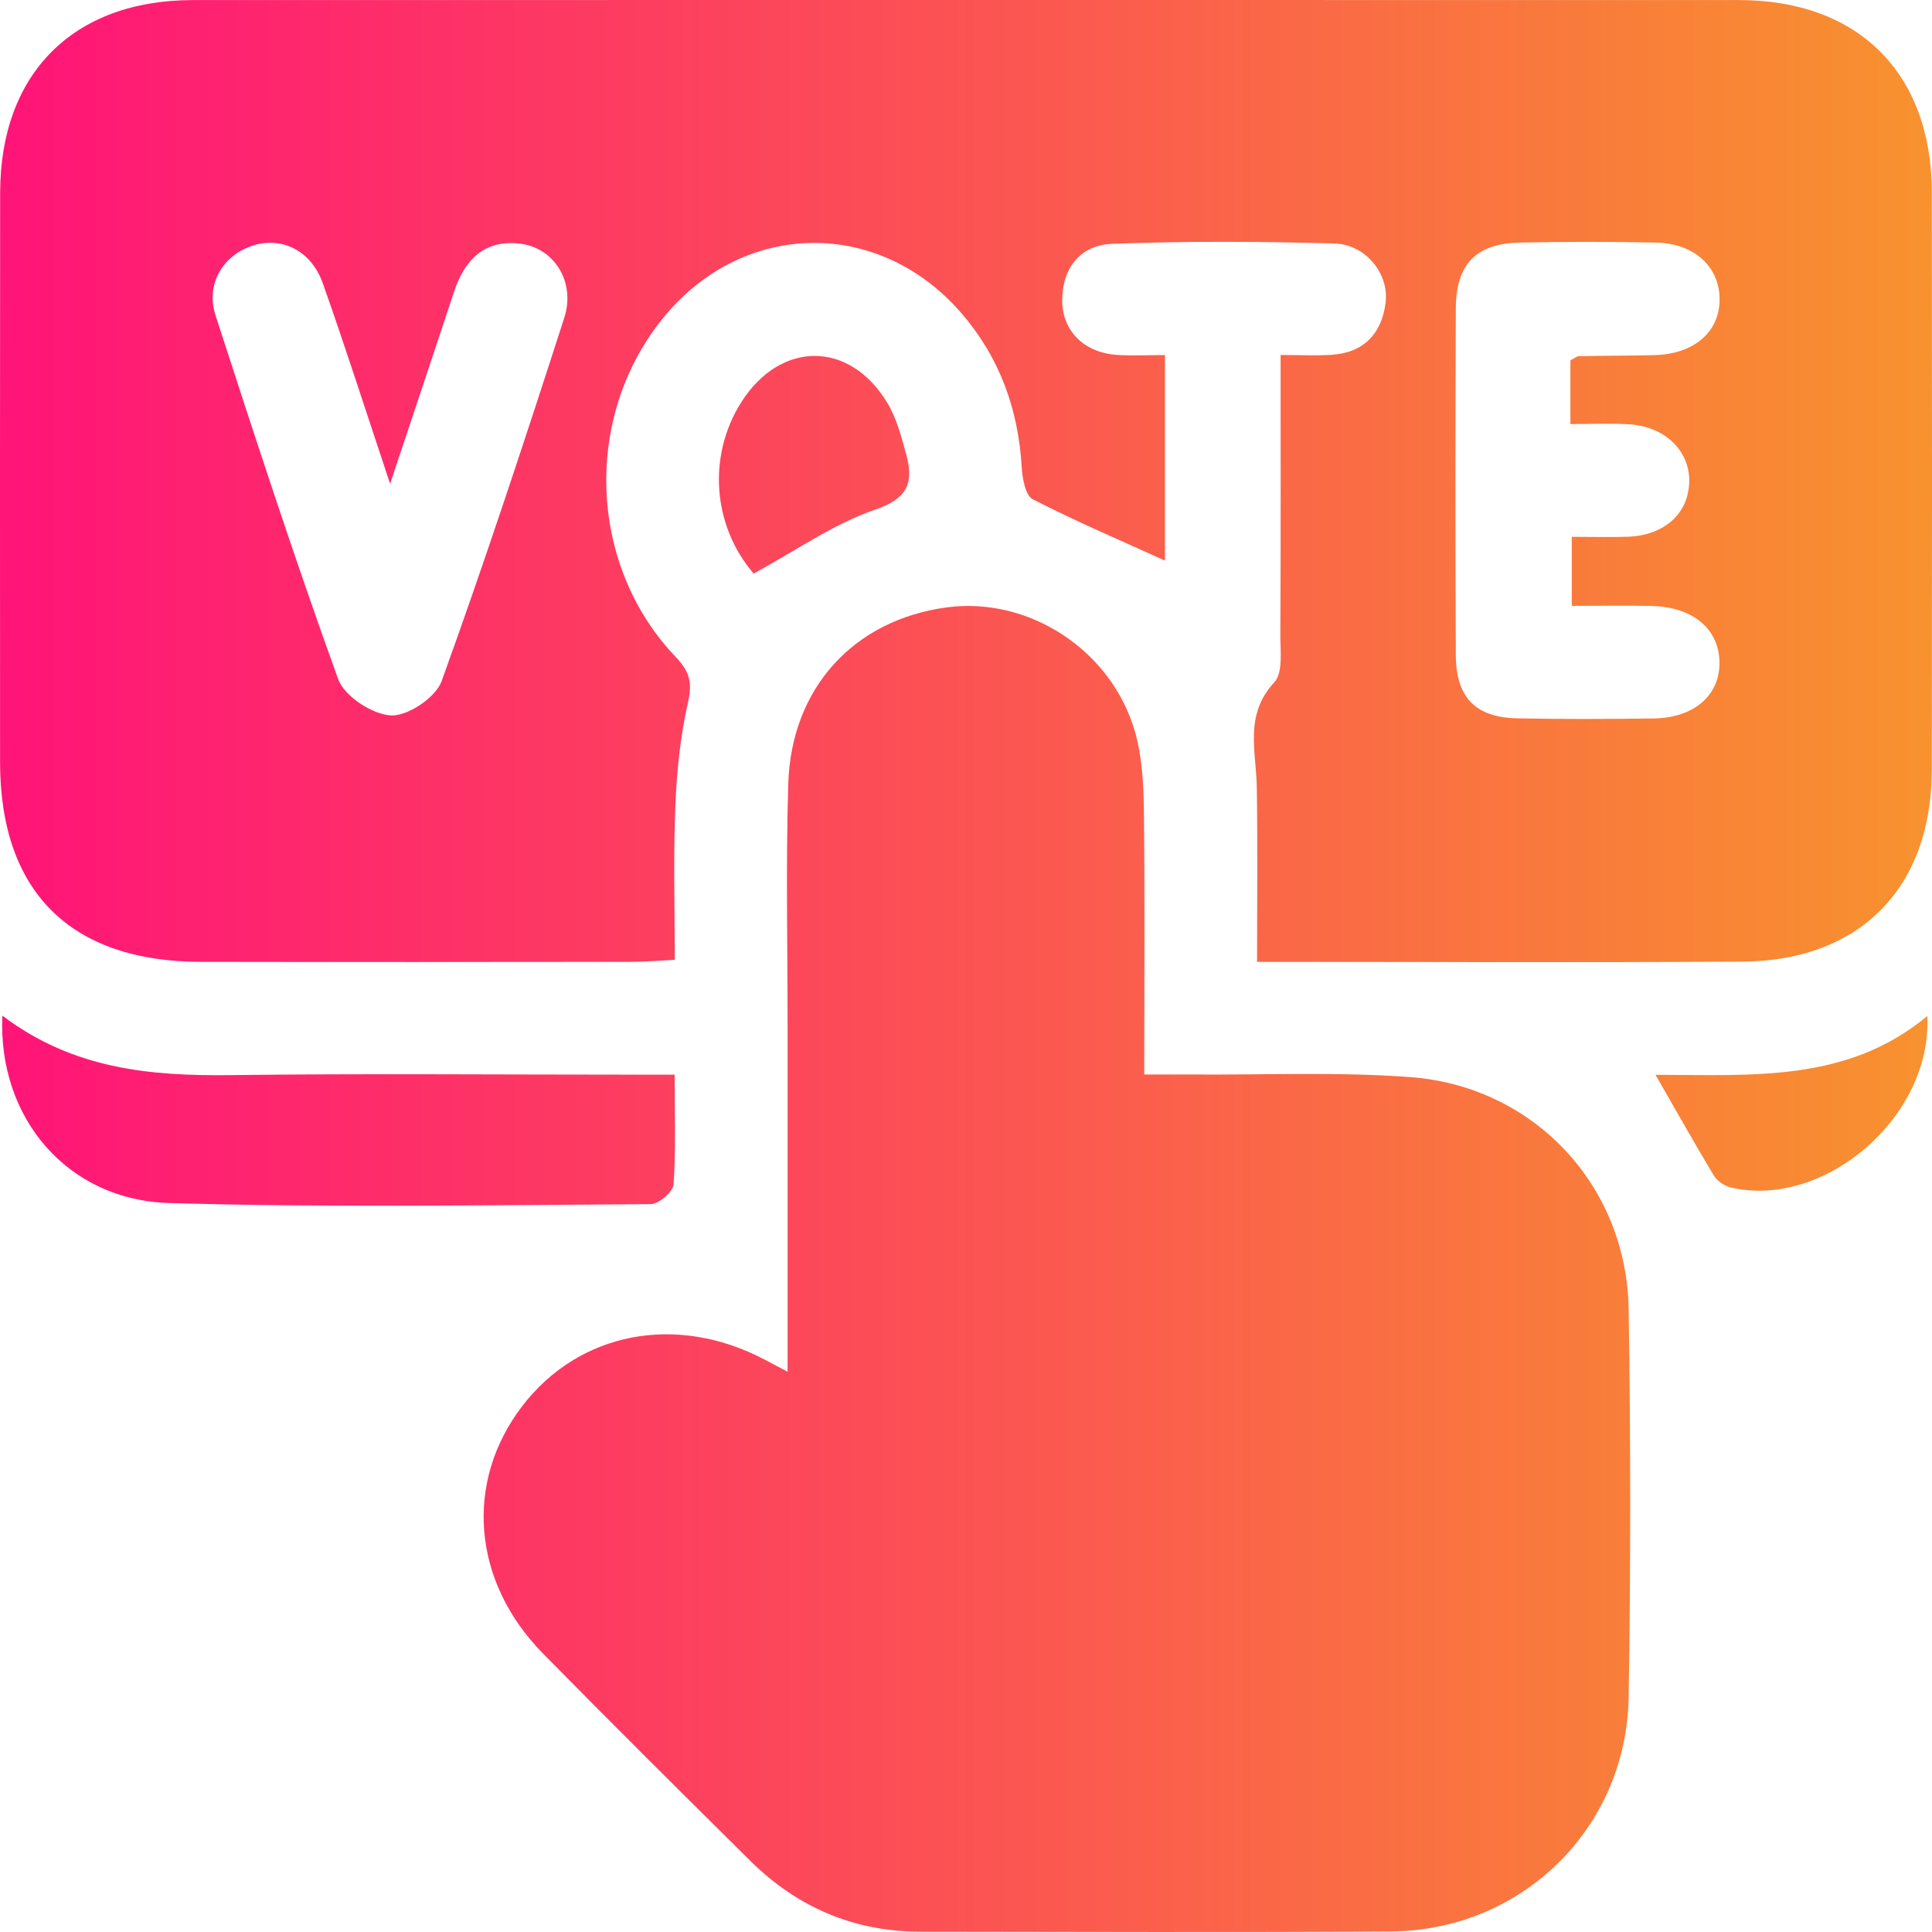 <svg width="55" height="55" viewBox="0 0 55 55" fill="none" xmlns="http://www.w3.org/2000/svg">
<path d="M35.786 27.382C35.786 25.631 35.803 24.029 35.779 22.429C35.764 21.398 35.41 20.354 36.278 19.422C36.529 19.151 36.447 18.532 36.449 18.073C36.462 15.467 36.456 12.859 36.456 10.106C36.999 10.106 37.453 10.129 37.901 10.101C38.827 10.043 39.336 9.496 39.446 8.611C39.547 7.794 38.877 6.955 37.985 6.931C35.876 6.873 33.762 6.86 31.653 6.942C30.776 6.976 30.246 7.603 30.239 8.538C30.233 9.416 30.858 10.041 31.803 10.104C32.228 10.132 32.656 10.108 33.163 10.108C33.163 12.131 33.163 14.082 33.163 15.959C31.934 15.4 30.645 14.851 29.404 14.215C29.193 14.107 29.105 13.624 29.086 13.306C28.991 11.642 28.45 10.159 27.355 8.899C25.022 6.216 21.205 6.263 18.93 8.989C16.598 11.785 16.714 16.062 19.238 18.704C19.635 19.121 19.714 19.434 19.585 19.999C19.366 20.966 19.263 21.971 19.225 22.966C19.167 24.386 19.209 25.81 19.209 27.324C18.718 27.348 18.337 27.382 17.957 27.382C13.878 27.386 9.799 27.39 5.72 27.382C2.002 27.375 0.004 25.384 0.002 21.696C0 16.292 -0.002 10.89 0.004 5.485C0.009 2.087 2.09 0.004 5.492 0.002C20.163 -0.001 34.836 -0.001 49.507 0.002C52.907 0.002 54.991 2.085 54.995 5.485C55.002 10.961 55.002 16.436 54.995 21.911C54.991 25.268 52.952 27.356 49.602 27.375C45.063 27.403 40.52 27.382 35.786 27.382ZM44.706 10.258C44.82 10.2 44.882 10.142 44.943 10.14C45.658 10.125 46.373 10.127 47.088 10.11C48.235 10.084 48.972 9.438 48.953 8.486C48.934 7.575 48.218 6.927 47.138 6.905C45.849 6.879 44.56 6.879 43.273 6.905C42.028 6.929 41.45 7.515 41.444 8.774C41.431 12.067 41.428 15.36 41.444 18.65C41.45 19.862 42.008 20.427 43.207 20.45C44.496 20.476 45.785 20.47 47.071 20.453C48.227 20.438 48.964 19.793 48.949 18.85C48.936 17.909 48.199 17.282 47.037 17.252C46.266 17.233 45.492 17.248 44.745 17.248C44.745 16.502 44.745 15.922 44.745 15.282C45.336 15.282 45.834 15.297 46.332 15.28C47.355 15.246 48.04 14.649 48.087 13.77C48.137 12.868 47.423 12.142 46.382 12.08C45.828 12.045 45.271 12.073 44.706 12.073C44.706 11.349 44.706 10.791 44.706 10.258ZM11.105 13.772C10.396 11.646 9.821 9.844 9.189 8.063C8.854 7.114 7.988 6.71 7.144 7.008C6.319 7.303 5.853 8.112 6.137 8.984C7.262 12.447 8.388 15.912 9.627 19.333C9.803 19.821 10.6 20.341 11.133 20.367C11.61 20.39 12.405 19.855 12.572 19.391C13.809 15.968 14.948 12.507 16.065 9.042C16.391 8.026 15.775 7.053 14.808 6.937C13.786 6.813 13.225 7.397 12.922 8.316C12.355 10.037 11.777 11.755 11.105 13.772Z" fill="url(#paint0_linear_205_756)"/>
<path d="M22.421 39.05C22.421 35.622 22.421 32.404 22.421 29.188C22.421 26.899 22.371 24.607 22.44 22.319C22.522 19.583 24.311 17.645 26.951 17.291C29.277 16.979 31.634 18.496 32.308 20.822C32.512 21.529 32.555 22.302 32.564 23.045C32.594 25.507 32.574 27.966 32.574 30.589C33.09 30.589 33.505 30.587 33.919 30.589C35.994 30.604 38.075 30.509 40.14 30.662C43.671 30.924 46.309 33.751 46.364 37.269C46.422 40.953 46.425 44.639 46.364 48.323C46.302 52.043 43.325 54.958 39.607 54.983C35.135 55.014 30.663 54.994 26.191 54.99C24.311 54.988 22.7 54.298 21.37 52.984C19.386 51.02 17.405 49.055 15.45 47.064C13.44 45.015 13.219 42.197 14.855 40.044C16.479 37.911 19.265 37.377 21.787 38.715C21.942 38.796 22.092 38.876 22.421 39.05Z" fill="url(#paint1_linear_205_756)"/>
<path d="M0.067 28.913C2.092 30.447 4.3 30.634 6.588 30.606C10.375 30.559 14.162 30.593 17.951 30.593C18.333 30.593 18.715 30.593 19.205 30.593C19.205 31.732 19.244 32.726 19.175 33.716C19.16 33.927 18.752 34.279 18.524 34.279C13.951 34.305 9.376 34.382 4.805 34.247C1.927 34.163 -0.064 31.832 0.067 28.913Z" fill="url(#paint2_linear_205_756)"/>
<path d="M21.454 16.328C20.294 14.977 20.127 12.993 21.104 11.448C22.215 9.698 24.178 9.687 25.254 11.459C25.525 11.904 25.664 12.441 25.802 12.952C26.014 13.74 25.847 14.189 24.917 14.507C23.729 14.915 22.659 15.675 21.454 16.328Z" fill="url(#paint3_linear_205_756)"/>
<path d="M47.129 30.598C49.853 30.598 52.579 30.827 54.866 28.924C55.006 31.809 51.926 34.421 49.279 33.806C49.097 33.764 48.886 33.624 48.792 33.469C48.246 32.565 47.731 31.643 47.129 30.598Z" fill="url(#paint4_linear_205_756)"/>
<defs>
<linearGradient id="paint0_linear_205_756" x1="0" y1="27.5" x2="55" y2="27.5" gradientUnits="userSpaceOnUse">
<stop stop-color="#FF1478"/>
<stop offset="1" stop-color="#F8922E"/>
</linearGradient>
<linearGradient id="paint1_linear_205_756" x1="0" y1="27.5" x2="55" y2="27.5" gradientUnits="userSpaceOnUse">
<stop stop-color="#FF1478"/>
<stop offset="1" stop-color="#F8922E"/>
</linearGradient>
<linearGradient id="paint2_linear_205_756" x1="0" y1="27.5" x2="55" y2="27.5" gradientUnits="userSpaceOnUse">
<stop stop-color="#FF1478"/>
<stop offset="1" stop-color="#F8922E"/>
</linearGradient>
<linearGradient id="paint3_linear_205_756" x1="0" y1="27.5" x2="55" y2="27.5" gradientUnits="userSpaceOnUse">
<stop stop-color="#FF1478"/>
<stop offset="1" stop-color="#F8922E"/>
</linearGradient>
<linearGradient id="paint4_linear_205_756" x1="0" y1="27.5" x2="55" y2="27.5" gradientUnits="userSpaceOnUse">
<stop stop-color="#FF1478"/>
<stop offset="1" stop-color="#F8922E"/>
</linearGradient>
</defs>
</svg>
